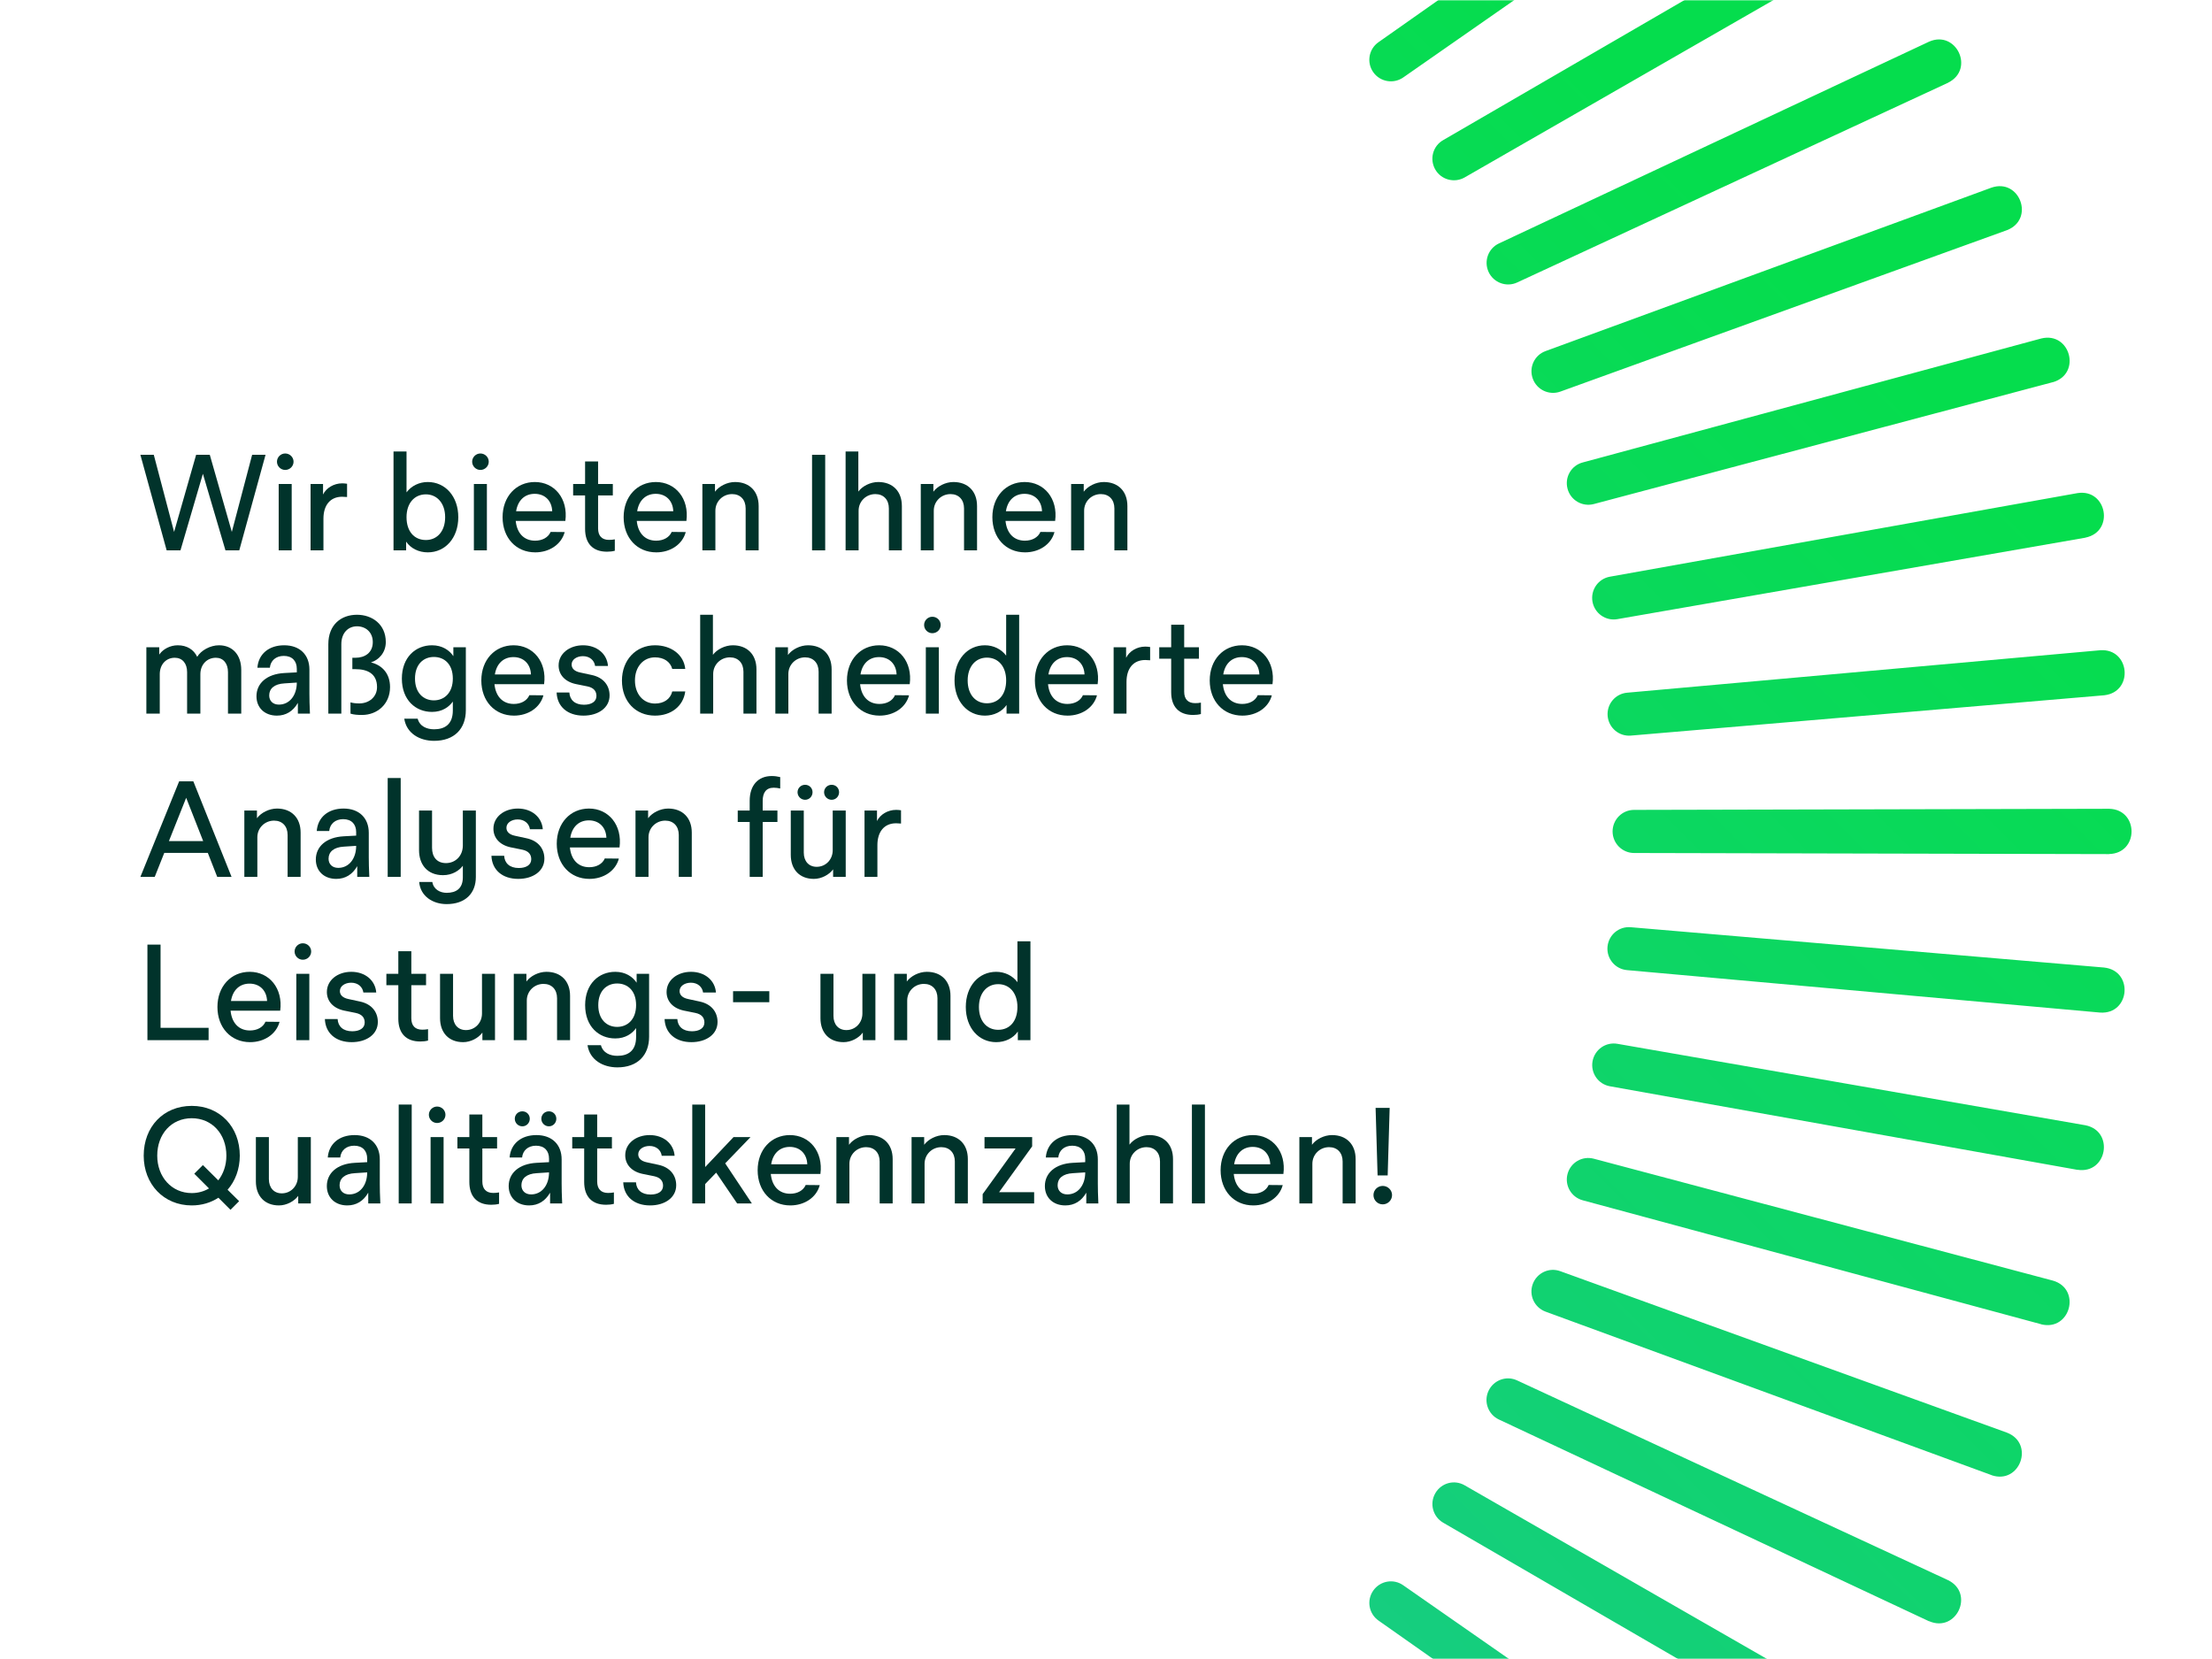 <svg width="840" height="630" viewBox="0 0 840 630" fill="none" xmlns="http://www.w3.org/2000/svg">
<rect width="840" height="630" fill="white"/>
<mask id="mask0_11043_46" style="mask-type:alpha" maskUnits="userSpaceOnUse" x="0" y="0" width="840" height="630">
<rect width="840" height="630" fill="white"/>
</mask>
<g mask="url(#mask0_11043_46)">
<path d="M101.131 1006.94L101.551 826.547C101.551 822.041 105.245 818.374 109.752 818.374C114.258 818.374 117.924 822.013 117.924 826.547L118.344 1006.94C118.092 1018.24 101.439 1018.33 101.159 1006.94H101.131ZM40.927 1003.55C40.199 1014.91 56.797 1016.28 58.028 1005.03L73.338 825.288C73.73 820.782 70.427 816.863 65.921 816.443C61.415 816.051 57.441 819.354 57.049 823.86L40.927 1003.52V1003.55ZM-18.773 994.928C-20.48 1006.21 -4.051 1009.01 -1.868 997.923L29.06 820.222C29.844 815.772 26.877 811.573 22.427 810.762C17.976 809.978 13.722 812.917 12.938 817.367L-18.801 994.928H-18.773ZM-77.466 981.157C-80.152 992.241 -64.031 996.467 -60.868 985.608L-14.575 811.265C-13.399 806.899 -15.974 802.449 -20.34 801.273C-24.707 800.098 -29.185 802.673 -30.36 807.039L-77.438 981.157H-77.466ZM-134.759 962.293C-138.397 973.097 -122.723 978.722 -118.609 968.171L-57.286 798.53C-55.718 794.276 -57.929 789.63 -62.156 788.063C-66.41 786.495 -71.084 788.678 -72.651 792.933L-134.731 962.293H-134.759ZM-190.176 938.53C-194.739 948.97 -179.597 955.939 -174.615 945.779L-98.765 782.129C-96.834 778.043 -98.625 773.201 -102.711 771.269C-106.798 769.338 -111.668 771.101 -113.599 775.188L-190.204 938.502L-190.176 938.53ZM-243.327 910.038C-248.785 920.03 -234.315 928.287 -228.437 918.63L-138.593 762.201C-136.326 758.283 -137.669 753.329 -141.588 751.061C-145.506 748.794 -150.488 750.11 -152.783 754.028L-243.327 910.038ZM-293.763 877.011C-300.06 886.499 -286.374 895.987 -279.685 886.863L-176.546 738.858C-173.943 735.164 -174.867 730.098 -178.561 727.495C-182.256 724.892 -187.35 725.788 -189.953 729.482L-293.763 877.011ZM-341.148 839.702C-348.257 848.602 -335.438 859.238 -327.993 850.758L-212.372 712.325C-209.461 708.882 -209.937 703.732 -213.379 700.822C-216.822 697.911 -222 698.359 -224.91 701.801L-341.176 839.73L-341.148 839.702ZM-385.118 798.418C-392.983 806.675 -381.144 818.374 -372.971 810.566L-245.706 682.713C-242.515 679.522 -242.515 674.372 -245.706 671.181C-248.897 667.991 -254.075 667.963 -257.266 671.181L-385.118 798.446V798.418ZM-425.282 753.441C-433.847 760.97 -423.071 773.676 -414.227 766.595L-276.298 650.33C-272.827 647.447 -272.408 642.297 -275.29 638.826C-278.173 635.356 -283.351 634.908 -286.822 637.791L-425.254 753.413L-425.282 753.441ZM-461.416 705.16C-470.596 711.905 -460.968 725.508 -451.564 719.238L-304.035 615.428C-300.34 612.853 -299.445 607.759 -302.02 604.064C-304.595 600.37 -309.689 599.446 -313.411 602.021L-461.416 705.16ZM-493.183 653.884C-502.923 659.818 -494.499 674.204 -484.591 668.774L-328.581 578.231C-324.663 575.991 -323.347 571.009 -325.586 567.091C-327.825 563.173 -332.835 561.829 -336.754 564.068L-493.183 653.912V653.884ZM-520.36 600.062C-530.576 605.128 -523.439 620.186 -513.111 615.624L-349.797 539.018C-345.71 537.115 -343.947 532.273 -345.85 528.159C-347.753 524.072 -352.623 522.281 -356.71 524.184L-520.36 600.034V600.062ZM-542.751 544.056C-553.359 548.199 -547.593 563.844 -536.874 560.206L-367.513 498.127C-363.259 496.587 -361.104 491.913 -362.643 487.659C-364.183 483.404 -368.857 481.221 -373.111 482.733L-542.751 544.056ZM-560.16 486.315C-571.104 489.534 -566.71 505.6 -555.71 502.913L-381.592 455.836C-377.226 454.688 -374.651 450.21 -375.826 445.844C-376.974 441.477 -381.452 438.874 -385.846 440.05L-560.188 486.343L-560.16 486.315ZM-572.475 427.287C-583.643 429.526 -580.676 445.927 -569.481 444.192L-391.92 412.453C-387.47 411.669 -384.531 407.443 -385.286 402.993C-386.07 398.542 -390.296 395.548 -394.747 396.331L-572.447 427.259L-572.475 427.287ZM-579.613 367.419C-590.948 368.678 -589.409 385.276 -578.129 384.52L-398.469 368.399C-393.963 368.007 -390.66 364.06 -391.052 359.554C-391.444 355.048 -395.39 351.717 -399.897 352.109L-579.641 367.419H-579.613ZM-581.488 307.131C-592.879 307.411 -592.795 324.064 -581.488 324.316L-401.1 323.896C-396.594 323.896 -392.955 320.258 -392.927 315.724C-392.927 311.217 -396.566 307.523 -401.1 307.523L-581.488 307.103V307.131ZM-578.101 246.927C-589.465 246.199 -590.836 262.797 -579.585 264.028L-399.841 279.338C-395.334 279.73 -391.416 276.427 -390.996 271.921C-390.604 267.415 -393.907 263.441 -398.413 263.049L-578.073 246.927H-578.101ZM-569.481 187.227C-580.76 185.52 -583.559 201.949 -572.475 204.132L-394.775 235.06C-390.324 235.844 -386.126 232.877 -385.314 228.427C-384.531 223.976 -387.47 219.722 -391.92 218.938L-569.481 187.199V187.227ZM-555.71 128.534C-566.794 125.848 -571.02 141.969 -560.16 145.132L-385.818 191.425C-381.452 192.601 -377.002 190.026 -375.826 185.66C-374.651 181.293 -377.226 176.815 -381.592 175.64L-555.71 128.563V128.534ZM-536.874 71.241C-547.677 67.603 -553.303 83.277 -542.751 87.391L-373.111 148.714C-368.857 150.282 -364.211 148.071 -362.643 143.844C-361.076 139.59 -363.259 134.916 -367.513 133.349L-536.874 71.269V71.241ZM-513.083 15.824C-523.523 11.261 -530.492 26.403 -520.332 31.385L-356.682 107.235C-352.595 109.166 -347.753 107.375 -345.822 103.289C-343.891 99.202 -345.654 94.332 -349.741 92.401L-513.055 15.796L-513.083 15.824ZM-484.591 -37.327C-494.583 -42.785 -502.839 -28.315 -493.183 -22.437L-336.754 67.407C-332.835 69.674 -327.881 68.331 -325.614 64.412C-323.347 60.494 -324.663 55.512 -328.581 53.217L-484.591 -37.327ZM-451.564 -87.763C-461.052 -94.061 -470.54 -80.374 -461.416 -73.685L-313.411 29.454C-309.717 32.057 -304.651 31.134 -302.048 27.439C-299.445 23.744 -300.34 18.65 -304.035 16.047L-451.564 -87.763ZM-414.255 -135.148C-423.155 -142.257 -433.791 -129.438 -425.31 -121.993L-286.878 -6.372C-283.435 -3.461 -278.285 -3.937 -275.374 -7.379C-272.463 -10.822 -272.911 -16 -276.354 -18.91L-414.283 -135.176L-414.255 -135.148ZM-372.971 -179.118C-381.228 -186.983 -392.927 -175.144 -385.118 -166.971L-257.266 -39.706C-254.075 -36.516 -248.925 -36.516 -245.734 -39.706C-242.543 -42.897 -242.515 -48.075 -245.734 -51.266L-372.999 -179.118H-372.971ZM-327.993 -219.282C-335.522 -227.847 -348.229 -217.071 -341.148 -208.227L-224.883 -70.298C-222 -66.827 -216.85 -66.407 -213.379 -69.29C-209.909 -72.173 -209.461 -77.351 -212.344 -80.822L-327.965 -219.254L-327.993 -219.282ZM-279.713 -255.416C-286.458 -264.596 -300.06 -254.968 -293.791 -245.564L-189.98 -98.035C-187.406 -94.34 -182.312 -93.445 -178.617 -96.02C-174.923 -98.595 -173.999 -103.689 -176.574 -107.411L-279.713 -255.416ZM-228.437 -287.183C-234.371 -296.923 -248.757 -288.499 -243.327 -278.591L-152.783 -122.581C-150.544 -118.663 -145.562 -117.347 -141.644 -119.586C-137.725 -121.825 -136.382 -126.835 -138.621 -130.754L-228.465 -287.183H-228.437ZM-174.615 -314.36C-179.681 -324.576 -194.739 -317.439 -190.176 -307.111L-113.571 -143.797C-111.668 -139.71 -106.826 -137.947 -102.711 -139.85C-98.625 -141.753 -96.834 -146.623 -98.737 -150.71L-174.587 -314.36H-174.615ZM-118.609 -336.751C-122.751 -347.359 -138.397 -341.593 -134.759 -330.874L-72.679 -161.513C-71.14 -157.259 -66.466 -155.104 -62.212 -156.643C-57.957 -158.183 -55.774 -162.857 -57.286 -167.111L-118.609 -336.751ZM-60.868 -354.16C-64.087 -365.104 -80.152 -360.71 -77.466 -349.71L-30.388 -175.592C-29.241 -171.226 -24.763 -168.651 -20.396 -169.826C-16.03 -170.974 -13.427 -175.452 -14.603 -179.846L-60.896 -354.188L-60.868 -354.16ZM-1.84 -366.475C-4.079 -377.643 -20.48 -374.676 -18.745 -363.481L12.994 -185.92C13.778 -181.47 18.004 -178.531 22.455 -179.286C26.905 -180.07 29.9 -184.296 29.116 -188.747L-1.812 -366.447L-1.84 -366.475ZM58.028 -373.613C56.769 -384.948 40.171 -383.409 40.927 -372.129L57.049 -192.469C57.441 -187.963 61.387 -184.66 65.893 -185.052C70.399 -185.444 73.73 -189.39 73.338 -193.897L58.028 -373.641V-373.613ZM118.316 -375.488C118.036 -386.879 101.383 -386.795 101.131 -375.488L101.551 -195.1C101.551 -190.594 105.189 -186.955 109.724 -186.927C114.23 -186.927 117.924 -190.566 117.924 -195.1L118.344 -375.488H118.316ZM178.52 -372.101C179.248 -383.465 162.65 -384.836 161.419 -373.585L146.109 -193.841C145.717 -189.334 149.02 -185.416 153.526 -184.996C158.032 -184.604 162.007 -187.907 162.399 -192.413L178.52 -372.073V-372.101ZM238.22 -363.481C239.928 -374.76 223.498 -377.559 221.315 -366.475L190.387 -188.775C189.604 -184.324 192.57 -180.126 197.021 -179.314C201.471 -178.531 205.725 -181.47 206.509 -185.92L238.248 -363.481H238.22ZM296.913 -349.71C299.6 -360.794 283.478 -365.02 280.315 -354.16L234.022 -179.818C232.846 -175.452 235.421 -171.002 239.788 -169.826C244.154 -168.651 248.632 -171.226 249.808 -175.592L296.885 -349.71H296.913ZM354.206 -330.874C357.844 -341.677 342.171 -347.303 338.056 -336.751L276.733 -167.111C275.165 -162.857 277.377 -158.211 281.603 -156.643C285.857 -155.076 290.531 -157.259 292.099 -161.513L354.178 -330.874H354.206ZM409.624 -307.083C414.186 -317.523 399.044 -324.492 394.062 -314.332L318.212 -150.682C316.281 -146.595 318.072 -141.753 322.159 -139.822C326.245 -137.891 331.115 -139.654 333.046 -143.741L409.652 -307.055L409.624 -307.083ZM462.774 -278.591C468.232 -288.583 453.762 -296.839 447.884 -287.183L358.04 -130.754C355.773 -126.835 357.117 -121.881 361.035 -119.614C364.954 -117.347 369.936 -118.663 372.231 -122.581L462.774 -278.591ZM513.21 -245.564C519.508 -255.052 505.821 -264.54 499.132 -255.416L395.993 -107.411C393.39 -103.717 394.314 -98.651 398.008 -96.048C401.703 -93.445 406.797 -94.34 409.4 -98.035L513.21 -245.564ZM560.595 -208.255C567.704 -217.155 554.886 -227.791 547.441 -219.31L431.819 -80.878C428.908 -77.435 429.384 -72.285 432.826 -69.374C436.269 -66.463 441.447 -66.911 444.358 -70.354L560.623 -208.283L560.595 -208.255ZM604.566 -166.971C612.43 -175.228 600.591 -186.927 592.418 -179.118L465.153 -51.266C461.963 -48.075 461.963 -42.925 465.153 -39.734C468.344 -36.544 473.522 -36.516 476.713 -39.734L604.566 -166.999V-166.971ZM644.73 -121.993C653.294 -129.522 642.518 -142.229 633.674 -135.148L495.745 -18.883C492.275 -16 491.855 -10.85 494.738 -7.379C497.62 -3.909 502.798 -3.461 506.269 -6.344L644.702 -121.965L644.73 -121.993ZM680.863 -73.713C690.043 -80.458 680.415 -94.061 671.011 -87.791L523.482 16.02C519.788 18.595 518.892 23.688 521.467 27.383C524.042 31.078 529.136 32.001 532.858 29.426L680.863 -73.713ZM712.63 -22.437C722.371 -28.371 713.946 -42.757 704.038 -37.327L548.028 53.217C544.11 55.456 542.794 60.438 545.033 64.356C547.273 68.275 552.283 69.618 556.201 67.379L712.63 -22.465V-22.437ZM739.808 31.385C750.023 26.319 742.886 11.261 732.558 15.824L569.244 92.429C565.157 94.332 563.394 99.174 565.297 103.289C567.201 107.375 572.071 109.166 576.157 107.263L739.808 31.413V31.385ZM762.171 87.391C772.778 83.249 767.013 67.603 756.293 71.241L586.933 133.321C582.678 134.86 580.523 139.534 582.063 143.788C583.602 148.043 588.276 150.226 592.53 148.714L762.171 87.391ZM779.608 145.132C790.551 141.913 786.157 125.848 775.157 128.534L601.039 175.612C596.673 176.759 594.098 181.237 595.273 185.604C596.421 189.97 600.899 192.573 605.293 191.397L779.636 145.104L779.608 145.132ZM791.923 204.16C803.09 201.921 800.123 185.52 788.928 187.255L611.367 218.994C606.917 219.778 603.978 224.004 604.734 228.455C605.517 232.905 609.744 235.9 614.194 235.116L791.895 204.188L791.923 204.16ZM799.06 264.028C810.395 262.769 808.856 246.171 797.576 246.927L617.916 263.049C613.41 263.441 610.107 267.387 610.499 271.893C610.891 276.399 614.837 279.73 619.344 279.338L799.088 264.028H799.06ZM800.935 324.316C812.326 324.036 812.243 307.383 800.935 307.131L620.547 307.551C616.041 307.551 612.402 311.189 612.374 315.724C612.374 320.23 616.013 323.924 620.547 323.924L800.935 324.344V324.316ZM797.548 384.52C808.912 385.248 810.283 368.65 799.032 367.419L619.288 352.109C614.782 351.717 610.863 355.02 610.443 359.526C610.051 364.032 613.354 368.007 617.86 368.399L797.52 384.52H797.548ZM788.928 444.22C800.207 445.928 803.006 429.498 791.923 427.315L614.222 396.387C609.772 395.604 605.573 398.57 604.762 403.021C603.978 407.471 606.917 411.725 611.367 412.509L788.928 444.248V444.22ZM775.157 502.913C786.241 505.6 790.467 489.478 779.608 486.315L605.265 440.022C600.899 438.846 596.449 441.421 595.273 445.788C594.098 450.154 596.673 454.632 601.039 455.808L775.157 502.885V502.913ZM756.293 560.206C767.097 563.844 772.722 548.171 762.171 544.056L592.53 482.733C588.276 481.165 583.63 483.377 582.063 487.603C580.495 491.857 582.678 496.531 586.933 498.099L756.293 560.178V560.206ZM732.53 615.624C742.97 620.186 749.939 605.044 739.779 600.062L576.129 524.212C572.043 522.281 567.201 524.072 565.269 528.159C563.338 532.245 565.101 537.115 569.188 539.046L732.502 615.652L732.53 615.624ZM704.038 668.774C714.03 674.232 722.287 659.762 712.63 653.884L556.201 564.04C552.283 561.773 547.329 563.117 545.061 567.035C542.794 570.954 544.11 575.936 548.028 578.231L704.038 668.774ZM671.011 719.21C680.499 725.508 689.987 711.821 680.863 705.132L532.858 601.993C529.164 599.39 524.098 600.314 521.495 604.008C518.892 607.703 519.788 612.797 523.482 615.4L671.011 719.21ZM633.702 766.595C642.602 773.704 653.238 760.886 644.758 753.441L506.325 637.819C502.882 634.908 497.732 635.384 494.822 638.826C491.911 642.269 492.359 647.447 495.801 650.358L633.73 766.623L633.702 766.595ZM592.418 810.566C600.675 818.43 612.374 806.591 604.566 798.418L476.713 671.153C473.522 667.963 468.372 667.963 465.181 671.153C461.991 674.344 461.963 679.522 465.181 682.713L592.446 810.566H592.418ZM547.441 850.73C554.97 859.294 567.676 848.518 560.595 839.674L444.33 701.745C441.447 698.275 436.297 697.855 432.826 700.738C429.356 703.62 428.908 708.798 431.791 712.269L547.413 850.702L547.441 850.73ZM499.16 886.863C505.905 896.043 519.508 886.415 513.238 877.011L409.428 729.482C406.853 725.788 401.759 724.892 398.064 727.467C394.37 730.042 393.446 735.136 396.021 738.858L499.16 886.863ZM447.884 918.63C453.818 928.371 468.204 919.946 462.774 910.038L372.231 754.028C369.991 750.11 365.009 748.794 361.091 751.033C357.173 753.273 355.829 758.283 358.068 762.201L447.912 918.63H447.884ZM394.062 945.808C399.128 956.023 414.186 948.886 409.624 938.558L333.018 775.244C331.115 771.157 326.273 769.394 322.159 771.297C318.072 773.201 316.281 778.071 318.184 782.157L394.034 945.808H394.062ZM338.056 968.171C342.199 978.778 357.844 973.013 354.206 962.293L292.127 792.933C290.587 788.678 285.913 786.523 281.659 788.063C277.404 789.602 275.221 794.276 276.733 798.53L338.056 968.171ZM280.315 985.608C283.534 996.551 299.6 992.157 296.913 981.157L249.836 807.039C248.688 802.673 244.21 800.098 239.844 801.273C235.477 802.421 232.874 806.899 234.05 811.293L280.343 985.636L280.315 985.608ZM221.287 997.923C223.526 1009.09 239.927 1006.12 238.192 994.928L206.453 817.367C205.669 812.917 201.443 809.978 196.993 810.734C192.542 811.517 189.548 815.744 190.331 820.194L221.259 997.895L221.287 997.923ZM161.419 1005.06C162.678 1016.4 179.276 1014.86 178.52 1003.58L162.399 823.916C162.007 819.41 158.06 816.107 153.554 816.499C149.048 816.891 145.717 820.837 146.109 825.344L161.419 1005.09V1005.06Z" fill="url(#paint0_linear_11043_46)"/>
</g>
<path d="M523.135 446.366L522.379 420.712H527.721L526.965 446.366H523.135ZM521.572 453.825C521.572 451.91 523.135 450.347 525.1 450.347C527.015 450.347 528.628 451.91 528.628 453.825C528.628 455.79 527.015 457.353 525.1 457.353C523.135 457.353 521.572 455.79 521.572 453.825Z" fill="#01332B"/>
<path d="M493.429 457V431.8H498.217V434.723C499.729 432.657 502.803 431.044 505.827 431.044C511.321 431.044 514.798 434.572 514.798 440.166V457H509.859V441.074C509.859 437.747 507.843 435.63 504.718 435.63C501.19 435.63 498.368 438.402 498.368 441.93V457H493.429Z" fill="#01332B"/>
<path d="M475.923 457.756C468.615 457.756 463.524 452.212 463.524 444.4C463.524 436.588 468.665 431.044 475.772 431.044C483.231 431.044 488.472 437.344 487.364 445.811H468.514C468.968 450.398 471.588 453.321 475.872 453.321C478.594 453.321 480.862 452.111 481.769 449.994L487.112 450.045C485.852 454.782 481.265 457.756 475.923 457.756ZM468.665 442.132H482.374C482.223 438.1 479.552 435.53 475.721 435.53C471.941 435.53 469.32 437.999 468.665 442.132Z" fill="#01332B"/>
<path d="M452.626 457V419.452H457.566V457H452.626Z" fill="#01332B"/>
<path d="M424.08 457V419.452H428.918V434.673C430.43 432.607 433.504 431.044 436.478 431.044C441.972 431.044 445.449 434.572 445.449 440.167V457H440.51V441.074C440.51 437.747 438.494 435.631 435.369 435.631C431.841 435.631 429.019 438.403 429.019 441.931V457H424.08Z" fill="#01332B"/>
<path d="M404.55 457.756C399.913 457.756 396.789 454.782 396.789 450.398C396.789 445.559 400.619 441.93 407.423 441.578L412.11 441.326V440.015C412.11 436.991 410.346 435.076 407.171 435.076C404.147 435.076 402.131 436.89 401.879 439.562H397.141C397.545 434.37 401.476 431.044 407.322 431.044C413.219 431.044 416.898 434.622 416.898 440.267V449.541C416.898 451.557 416.949 453.623 417.1 457H412.513V452.918C410.699 456.093 407.977 457.756 404.55 457.756ZM401.627 450.095C401.627 452.111 402.988 453.573 405.306 453.573C409.338 453.573 412.11 450.095 412.11 445.206L407.473 445.509C403.542 445.71 401.627 447.525 401.627 450.095Z" fill="#01332B"/>
<path d="M373.159 457V453.472L385.658 436.134H373.864V431.8H391.958V435.328L379.408 452.716H392.714V457H373.159Z" fill="#01332B"/>
<path d="M346.166 457V431.8H350.954V434.723C352.466 432.657 355.54 431.044 358.564 431.044C364.058 431.044 367.536 434.572 367.536 440.166V457H362.596V441.074C362.596 437.747 360.58 435.63 357.456 435.63C353.928 435.63 351.105 438.402 351.105 441.93V457H346.166Z" fill="#01332B"/>
<path d="M317.619 457V431.8H322.407V434.723C323.919 432.657 326.994 431.044 330.018 431.044C335.511 431.044 338.989 434.572 338.989 440.166V457H334.05V441.074C334.05 437.747 332.034 435.63 328.909 435.63C325.381 435.63 322.558 438.402 322.558 441.93V457H317.619Z" fill="#01332B"/>
<path d="M300.113 457.756C292.805 457.756 287.715 452.212 287.715 444.4C287.715 436.588 292.856 431.044 299.962 431.044C307.421 431.044 312.663 437.344 311.554 445.811H292.704C293.158 450.398 295.779 453.321 300.063 453.321C302.784 453.321 305.052 452.111 305.96 449.994L311.302 450.045C310.042 454.782 305.456 457.756 300.113 457.756ZM292.856 442.132H306.564C306.413 438.1 303.742 435.53 299.912 435.53C296.132 435.53 293.511 437.999 292.856 442.132Z" fill="#01332B"/>
<path d="M262.888 457V419.452H267.777V443.191L278.563 431.8H285.014L275.387 441.779L285.518 457H279.923L271.96 445.307L267.777 449.642V457H262.888Z" fill="#01332B"/>
<path d="M246.856 457.756C240.808 457.756 236.877 454.329 236.675 448.986H241.514C241.665 451.758 243.58 453.623 247.058 453.623C249.779 453.623 251.795 452.514 251.795 450.297C251.795 448.482 250.787 447.172 248.418 446.668L243.933 445.761C239.75 444.854 237.431 442.132 237.431 438.705C237.431 434.219 241.514 431.044 246.705 431.044C251.946 431.044 255.827 434.27 256.18 438.906H251.291C250.989 436.739 249.225 435.177 246.654 435.177C244.336 435.177 242.37 436.437 242.37 438.352C242.37 439.814 243.429 440.922 245.596 441.376L250.031 442.334C254.517 443.291 256.785 446.366 256.785 450.095C256.785 454.782 252.501 457.756 246.856 457.756Z" fill="#01332B"/>
<path d="M230.156 457.504C224.813 457.504 221.84 454.43 221.84 448.835V436.134H217.304V431.8H221.84V423.232H226.779V431.8H232.373V436.134H226.779V448.684C226.779 451.506 228.241 453.018 230.912 453.018C231.668 453.018 232.424 452.968 233.129 452.817V457.151C232.222 457.403 231.164 457.504 230.156 457.504Z" fill="#01332B"/>
<path d="M200.932 457.756C196.295 457.756 193.17 454.782 193.17 450.398C193.17 445.559 197.001 441.93 203.805 441.578L208.492 441.326V440.015C208.492 436.991 206.728 435.076 203.553 435.076C200.529 435.076 198.513 436.89 198.261 439.562H193.523C193.926 434.37 197.858 431.044 203.704 431.044C209.601 431.044 213.28 434.622 213.28 440.267V449.541C213.28 451.557 213.33 453.623 213.482 457H208.895V452.918C207.081 456.093 204.359 457.756 200.932 457.756ZM195.489 424.845C195.489 423.282 196.749 422.022 198.362 422.022C199.974 422.022 201.184 423.282 201.184 424.845C201.184 426.407 199.974 427.718 198.362 427.718C196.749 427.718 195.489 426.407 195.489 424.845ZM198.009 450.095C198.009 452.111 199.37 453.573 201.688 453.573C205.72 453.573 208.492 450.095 208.492 445.206L203.855 445.509C199.924 445.71 198.009 447.525 198.009 450.095ZM205.569 424.845C205.569 423.282 206.829 422.022 208.442 422.022C210.054 422.022 211.264 423.282 211.264 424.845C211.264 426.407 210.054 427.718 208.442 427.718C206.829 427.718 205.569 426.407 205.569 424.845Z" fill="#01332B"/>
<path d="M186.548 457.504C181.206 457.504 178.232 454.43 178.232 448.835V436.134H173.696V431.8H178.232V423.232H183.171V431.8H188.766V436.134H183.171V448.684C183.171 451.506 184.633 453.018 187.304 453.018C188.06 453.018 188.816 452.968 189.522 452.817V457.151C188.615 457.403 187.556 457.504 186.548 457.504Z" fill="#01332B"/>
<path d="M163.515 457V431.8H168.454V457H163.515ZM162.86 423.333C162.86 421.619 164.271 420.208 165.985 420.208C167.749 420.208 169.16 421.619 169.16 423.333C169.16 425.046 167.749 426.458 165.985 426.458C164.271 426.458 162.86 425.046 162.86 423.333Z" fill="#01332B"/>
<path d="M151.407 457V419.452H156.346V457H151.407Z" fill="#01332B"/>
<path d="M131.878 457.756C127.241 457.756 124.117 454.782 124.117 450.398C124.117 445.559 127.947 441.93 134.751 441.578L139.438 441.326V440.015C139.438 436.991 137.674 435.076 134.499 435.076C131.475 435.076 129.459 436.89 129.207 439.562H124.469C124.873 434.37 128.804 431.044 134.65 431.044C140.547 431.044 144.226 434.622 144.226 440.267V449.541C144.226 451.557 144.277 453.623 144.428 457H139.841V452.918C138.027 456.093 135.305 457.756 131.878 457.756ZM128.955 450.095C128.955 452.111 130.316 453.573 132.634 453.573C136.666 453.573 139.438 450.095 139.438 445.206L134.801 445.509C130.87 445.71 128.955 447.525 128.955 450.095Z" fill="#01332B"/>
<path d="M105.938 457.756C100.545 457.756 97.168 454.228 97.168 448.634V431.8H102.108V447.777C102.108 451.053 104.023 453.17 106.996 453.17C110.474 453.17 113.095 450.398 113.095 446.87V431.8H118.034V457H113.246V454.127C111.734 456.194 108.811 457.756 105.938 457.756Z" fill="#01332B"/>
<path d="M72.815 457.756C62.181 457.756 54.57 449.692 54.57 438.856C54.57 427.869 62.08 419.956 72.815 419.956C83.5 419.956 91.06 427.919 91.06 438.856C91.06 443.946 89.346 448.482 86.423 451.809L90.808 456.143L87.532 459.419L82.945 454.833C80.073 456.698 76.645 457.756 72.815 457.756ZM59.711 438.856C59.711 446.97 65.205 453.069 72.815 453.069C75.234 453.069 77.502 452.414 79.367 451.305L73.773 445.71L77.049 442.434L82.895 448.23C84.81 445.761 85.969 442.535 85.969 438.856C85.969 430.641 80.526 424.643 72.815 424.643C65.104 424.643 59.711 430.641 59.711 438.856Z" fill="#01332B"/>
<path d="M378.302 395.756C371.649 395.756 366.76 390.313 366.76 382.4C366.76 374.487 371.649 369.044 378.302 369.044C381.527 369.044 384.551 370.506 386.366 372.975V357.452H391.305V395H386.517V391.724C384.803 394.244 381.729 395.756 378.302 395.756ZM371.75 382.4C371.75 387.793 374.774 391.069 379.058 391.069C383.443 391.069 386.366 387.793 386.366 382.4C386.366 377.108 383.392 373.731 379.058 373.731C374.824 373.731 371.75 377.058 371.75 382.4Z" fill="#01332B"/>
<path d="M339.571 395V369.8H344.359V372.723C345.871 370.657 348.945 369.044 351.969 369.044C357.463 369.044 360.94 372.572 360.94 378.166V395H356.001V379.074C356.001 375.747 353.985 373.63 350.86 373.63C347.332 373.63 344.51 376.402 344.51 379.93V395H339.571Z" fill="#01332B"/>
<path d="M320.335 395.756C314.942 395.756 311.565 392.228 311.565 386.634V369.8H316.505V385.777C316.505 389.053 318.42 391.17 321.393 391.17C324.871 391.17 327.492 388.398 327.492 384.87V369.8H332.431V395H327.643V392.127C326.131 394.194 323.208 395.756 320.335 395.756Z" fill="#01332B"/>
<path d="M278.381 380.586V376.402H292.141V380.586H278.381Z" fill="#01332B"/>
<path d="M262.557 395.756C256.509 395.756 252.578 392.329 252.376 386.986H257.214C257.366 389.758 259.281 391.623 262.758 391.623C265.48 391.623 267.496 390.514 267.496 388.297C267.496 386.482 266.488 385.172 264.119 384.668L259.634 383.761C255.45 382.854 253.132 380.132 253.132 376.705C253.132 372.219 257.214 369.044 262.406 369.044C267.647 369.044 271.528 372.27 271.881 376.906H266.992C266.69 374.739 264.926 373.177 262.355 373.177C260.037 373.177 258.071 374.437 258.071 376.352C258.071 377.814 259.13 378.922 261.297 379.376L265.732 380.334C270.218 381.291 272.486 384.366 272.486 388.095C272.486 392.782 268.202 395.756 262.557 395.756Z" fill="#01332B"/>
<path d="M234.45 405.332C228.956 405.332 223.967 402.51 223.11 396.915H228.2C229.007 399.889 231.728 400.947 234.45 400.947C238.482 400.947 241.556 399.082 241.556 393.79V390.414C240.095 392.48 237.524 394.345 233.643 394.345C227.394 394.345 222.203 389.809 222.203 381.694C222.203 373.63 227.394 369.044 233.643 369.044C237.524 369.044 240.246 370.909 241.758 373.177V369.8H246.495V393.69C246.495 400.746 242.111 405.332 234.45 405.332ZM227.192 381.694C227.192 387.138 230.418 389.96 234.349 389.96C238.381 389.96 241.556 387.037 241.556 381.694C241.556 376.302 238.431 373.479 234.349 373.479C230.418 373.479 227.192 376.251 227.192 381.694Z" fill="#01332B"/>
<path d="M195.114 395V369.8H199.902V372.723C201.414 370.657 204.488 369.044 207.512 369.044C213.006 369.044 216.483 372.572 216.483 378.166V395H211.544V379.074C211.544 375.747 209.528 373.63 206.403 373.63C202.875 373.63 200.053 376.402 200.053 379.93V395H195.114Z" fill="#01332B"/>
<path d="M175.878 395.756C170.485 395.756 167.108 392.228 167.108 386.634V369.8H172.048V385.777C172.048 389.053 173.963 391.17 176.936 391.17C180.414 391.17 183.035 388.398 183.035 384.87V369.8H187.974V395H183.186V392.127C181.674 394.194 178.751 395.756 175.878 395.756Z" fill="#01332B"/>
<path d="M159.576 395.504C154.234 395.504 151.26 392.43 151.26 386.835V374.134H146.724V369.8H151.26V361.232H156.199V369.8H161.794V374.134H156.199V386.684C156.199 389.506 157.661 391.018 160.332 391.018C161.088 391.018 161.844 390.968 162.55 390.817V395.151C161.643 395.403 160.584 395.504 159.576 395.504Z" fill="#01332B"/>
<path d="M133.554 395.756C127.506 395.756 123.575 392.329 123.374 386.986H128.212C128.363 389.758 130.278 391.623 133.756 391.623C136.478 391.623 138.494 390.514 138.494 388.297C138.494 386.482 137.486 385.172 135.117 384.668L130.631 383.761C126.448 382.854 124.13 380.132 124.13 376.705C124.13 372.219 128.212 369.044 133.403 369.044C138.645 369.044 142.526 372.27 142.878 376.906H137.99C137.687 374.739 135.923 373.177 133.353 373.177C131.034 373.177 129.069 374.437 129.069 376.352C129.069 377.814 130.127 378.922 132.294 379.376L136.73 380.334C141.215 381.291 143.483 384.366 143.483 388.095C143.483 392.782 139.199 395.756 133.554 395.756Z" fill="#01332B"/>
<path d="M112.525 395V369.8H117.464V395H112.525ZM111.87 361.333C111.87 359.619 113.281 358.208 114.994 358.208C116.758 358.208 118.17 359.619 118.17 361.333C118.17 363.046 116.758 364.458 114.994 364.458C113.281 364.458 111.87 363.046 111.87 361.333Z" fill="#01332B"/>
<path d="M94.97 395.756C87.662 395.756 82.571 390.212 82.571 382.4C82.571 374.588 87.712 369.044 94.819 369.044C102.278 369.044 107.519 375.344 106.41 383.811H87.561C88.014 388.398 90.635 391.321 94.919 391.321C97.641 391.321 99.909 390.111 100.816 387.994L106.158 388.045C104.898 392.782 100.312 395.756 94.97 395.756ZM87.712 380.132H101.421C101.27 376.1 98.599 373.53 94.768 373.53C90.988 373.53 88.367 375.999 87.712 380.132Z" fill="#01332B"/>
<path d="M55.982 395V358.712H60.971V390.313H79.216V395H55.982Z" fill="#01332B"/>
<path d="M328.3 333V307.8H333.037V311.782C334.247 309.312 337.12 307.548 340.295 307.548C340.849 307.548 341.404 307.598 342.16 307.699V312.739C341.505 312.689 340.9 312.638 340.295 312.638C335.759 312.638 333.189 315.864 333.189 320.954V333H328.3Z" fill="#01332B"/>
<path d="M309.064 333.756C303.671 333.756 300.294 330.228 300.294 324.634V307.8H305.234V323.777C305.234 327.053 307.149 329.17 310.122 329.17C313.6 329.17 316.221 326.398 316.221 322.87V307.8H321.16V333H316.372V330.127C314.86 332.194 311.937 333.756 309.064 333.756ZM302.865 300.845C302.865 299.282 304.125 298.022 305.738 298.022C307.35 298.022 308.56 299.282 308.56 300.845C308.56 302.407 307.35 303.718 305.738 303.718C304.125 303.718 302.865 302.407 302.865 300.845ZM312.945 300.845C312.945 299.282 314.205 298.022 315.818 298.022C317.43 298.022 318.64 299.282 318.64 300.845C318.64 302.407 317.43 303.718 315.818 303.718C314.205 303.718 312.945 302.407 312.945 300.845Z" fill="#01332B"/>
<path d="M284.692 304.07C284.692 298.274 287.867 294.696 293.059 294.696C294.218 294.696 295.276 294.847 296.284 295.099V299.434C295.478 299.232 294.52 299.131 293.815 299.131C290.942 299.131 289.631 300.996 289.631 304.171V307.8H295.226V312.134H289.631V333H284.692V312.134H280.156V307.8H284.692V304.07Z" fill="#01332B"/>
<path d="M241.33 333V307.8H246.118V310.723C247.63 308.657 250.704 307.044 253.728 307.044C259.222 307.044 262.7 310.572 262.7 316.166V333H257.76V317.074C257.76 313.747 255.744 311.63 252.62 311.63C249.092 311.63 246.269 314.402 246.269 317.93V333H241.33Z" fill="#01332B"/>
<path d="M223.824 333.756C216.516 333.756 211.426 328.212 211.426 320.4C211.426 312.588 216.567 307.044 223.673 307.044C231.132 307.044 236.374 313.344 235.265 321.811H216.415C216.869 326.398 219.49 329.321 223.774 329.321C226.495 329.321 228.763 328.111 229.671 325.994L235.013 326.045C233.753 330.782 229.167 333.756 223.824 333.756ZM216.567 318.132H230.275C230.124 314.1 227.453 311.53 223.623 311.53C219.843 311.53 217.222 313.999 216.567 318.132Z" fill="#01332B"/>
<path d="M196.8 333.756C190.752 333.756 186.821 330.329 186.62 324.986H191.458C191.609 327.758 193.524 329.623 197.002 329.623C199.724 329.623 201.74 328.514 201.74 326.297C201.74 324.482 200.732 323.172 198.363 322.668L193.877 321.761C189.694 320.854 187.376 318.132 187.376 314.705C187.376 310.219 191.458 307.044 196.649 307.044C201.891 307.044 205.772 310.27 206.124 314.906H201.236C200.933 312.739 199.169 311.177 196.599 311.177C194.28 311.177 192.315 312.437 192.315 314.352C192.315 315.814 193.373 316.922 195.54 317.376L199.976 318.334C204.461 319.291 206.729 322.366 206.729 326.095C206.729 330.782 202.445 333.756 196.8 333.756Z" fill="#01332B"/>
<path d="M175.762 307.8H180.701V333.05C180.701 339.25 176.669 343.332 169.613 343.332C164.371 343.332 159.634 340.358 159.18 334.915H164.17C164.623 337.738 167.093 339.048 169.613 339.048C173.141 339.048 175.762 337.486 175.762 333.151V328.766C174.451 330.53 171.831 332.345 168.252 332.345C162.204 332.345 159.13 328.212 159.13 322.87V307.8H164.069V321.962C164.069 325.39 165.883 327.758 169.361 327.758C172.939 327.758 175.762 325.037 175.762 321.055V307.8Z" fill="#01332B"/>
<path d="M147.224 333V295.452H152.163V333H147.224Z" fill="#01332B"/>
<path d="M127.695 333.756C123.058 333.756 119.933 330.782 119.933 326.398C119.933 321.559 123.764 317.93 130.568 317.578L135.255 317.326V316.015C135.255 312.991 133.491 311.076 130.316 311.076C127.292 311.076 125.276 312.89 125.024 315.562H120.286C120.689 310.37 124.62 307.044 130.467 307.044C136.364 307.044 140.043 310.622 140.043 316.267V325.541C140.043 327.557 140.093 329.623 140.244 333H135.658V328.918C133.844 332.093 131.122 333.756 127.695 333.756ZM124.771 326.095C124.771 328.111 126.132 329.573 128.451 329.573C132.483 329.573 135.255 326.095 135.255 321.206L130.618 321.509C126.687 321.71 124.771 323.525 124.771 326.095Z" fill="#01332B"/>
<path d="M92.788 333V307.8H97.576V310.723C99.088 308.657 102.162 307.044 105.186 307.044C110.68 307.044 114.158 310.572 114.158 316.166V333H109.218V317.074C109.218 313.747 107.202 311.63 104.078 311.63C100.55 311.63 97.727 314.402 97.727 317.93V333H92.788Z" fill="#01332B"/>
<path d="M53.31 333L68.027 296.712H73.42L87.935 333H82.492L78.914 323.878H62.383L58.754 333H53.31ZM64.147 319.392H77.15L70.698 302.962L64.147 319.392Z" fill="#01332B"/>
<path d="M471.789 271.756C464.481 271.756 459.39 266.212 459.39 258.4C459.39 250.588 464.531 245.044 471.637 245.044C479.097 245.044 484.338 251.344 483.229 259.811H464.38C464.833 264.398 467.454 267.321 471.738 267.321C474.46 267.321 476.728 266.111 477.635 263.994L482.977 264.045C481.717 268.782 477.131 271.756 471.789 271.756ZM464.531 256.132H478.24C478.089 252.1 475.417 249.53 471.587 249.53C467.807 249.53 465.186 251.999 464.531 256.132Z" fill="#01332B"/>
<path d="M453.068 271.504C447.725 271.504 444.752 268.43 444.752 262.835V250.134H440.216V245.8H444.752V237.232H449.691V245.8H455.285V250.134H449.691V262.684C449.691 265.506 451.153 267.018 453.824 267.018C454.58 267.018 455.336 266.968 456.041 266.817V271.151C455.134 271.403 454.076 271.504 453.068 271.504Z" fill="#01332B"/>
<path d="M422.898 271V245.8H427.636V249.782C428.845 247.312 431.718 245.548 434.893 245.548C435.448 245.548 436.002 245.598 436.758 245.699V250.739C436.103 250.689 435.498 250.638 434.893 250.638C430.357 250.638 427.787 253.864 427.787 258.954V271H422.898Z" fill="#01332B"/>
<path d="M405.393 271.756C398.085 271.756 392.994 266.212 392.994 258.4C392.994 250.588 398.135 245.044 405.241 245.044C412.701 245.044 417.942 251.344 416.833 259.811H397.984C398.437 264.398 401.058 267.321 405.342 267.321C408.064 267.321 410.332 266.111 411.239 263.994L416.581 264.045C415.321 268.782 410.735 271.756 405.393 271.756ZM398.135 256.132H411.844C411.693 252.1 409.021 249.53 405.191 249.53C401.411 249.53 398.79 251.999 398.135 256.132Z" fill="#01332B"/>
<path d="M374.02 271.756C367.367 271.756 362.479 266.313 362.479 258.4C362.479 250.487 367.367 245.044 374.02 245.044C377.246 245.044 380.27 246.506 382.084 248.975V233.452H387.023V271H382.235V267.724C380.522 270.244 377.447 271.756 374.02 271.756ZM367.468 258.4C367.468 263.793 370.492 267.069 374.776 267.069C379.161 267.069 382.084 263.793 382.084 258.4C382.084 253.108 379.111 249.731 374.776 249.731C370.543 249.731 367.468 253.058 367.468 258.4Z" fill="#01332B"/>
<path d="M351.58 271V245.8H356.519V271H351.58ZM350.925 237.333C350.925 235.619 352.336 234.208 354.05 234.208C355.814 234.208 357.225 235.619 357.225 237.333C357.225 239.046 355.814 240.458 354.05 240.458C352.336 240.458 350.925 239.046 350.925 237.333Z" fill="#01332B"/>
<path d="M334.025 271.756C326.717 271.756 321.627 266.212 321.627 258.4C321.627 250.588 326.768 245.044 333.874 245.044C341.333 245.044 346.575 251.344 345.466 259.811H326.617C327.07 264.398 329.691 267.321 333.975 267.321C336.697 267.321 338.965 266.111 339.872 263.994L345.214 264.045C343.954 268.782 339.368 271.756 334.025 271.756ZM326.768 256.132H340.477C340.325 252.1 337.654 249.53 333.824 249.53C330.044 249.53 327.423 251.999 326.768 256.132Z" fill="#01332B"/>
<path d="M294.437 271V245.8H299.225V248.723C300.737 246.657 303.811 245.044 306.835 245.044C312.329 245.044 315.807 248.572 315.807 254.166V271H310.867V255.074C310.867 251.747 308.851 249.63 305.727 249.63C302.199 249.63 299.376 252.402 299.376 255.93V271H294.437Z" fill="#01332B"/>
<path d="M265.89 271V233.452H270.729V248.673C272.241 246.606 275.315 245.044 278.289 245.044C283.782 245.044 287.26 248.572 287.26 254.166V271H282.321V255.074C282.321 251.747 280.305 249.63 277.18 249.63C273.652 249.63 270.829 252.402 270.829 255.93V271H265.89Z" fill="#01332B"/>
<path d="M248.733 271.756C241.374 271.756 236.183 266.363 236.183 258.45C236.183 250.638 241.475 245.044 248.733 245.044C254.831 245.044 259.67 248.572 260.224 254.015H255.285C254.529 251.243 252.059 249.63 248.733 249.63C244.297 249.63 241.122 253.209 241.122 258.4C241.122 263.591 244.297 267.17 248.733 267.17C252.059 267.17 254.579 265.506 255.285 262.583H260.224C259.468 268.178 254.881 271.756 248.733 271.756Z" fill="#01332B"/>
<path d="M221.558 271.756C215.51 271.756 211.579 268.329 211.377 262.986H216.215C216.367 265.758 218.282 267.623 221.759 267.623C224.481 267.623 226.497 266.514 226.497 264.297C226.497 262.482 225.489 261.172 223.12 260.668L218.635 259.761C214.451 258.854 212.133 256.132 212.133 252.705C212.133 248.219 216.215 245.044 221.407 245.044C226.648 245.044 230.529 248.27 230.882 252.906H225.993C225.691 250.739 223.927 249.177 221.356 249.177C219.038 249.177 217.072 250.437 217.072 252.352C217.072 253.814 218.131 254.922 220.298 255.376L224.733 256.334C229.219 257.291 231.487 260.366 231.487 264.095C231.487 268.782 227.203 271.756 221.558 271.756Z" fill="#01332B"/>
<path d="M195.179 271.756C187.871 271.756 182.781 266.212 182.781 258.4C182.781 250.588 187.922 245.044 195.028 245.044C202.487 245.044 207.729 251.344 206.62 259.811H187.77C188.224 264.398 190.845 267.321 195.129 267.321C197.85 267.321 200.118 266.111 201.026 263.994L206.368 264.045C205.108 268.782 200.522 271.756 195.179 271.756ZM187.922 256.132H201.63C201.479 252.1 198.808 249.53 194.978 249.53C191.198 249.53 188.577 251.999 187.922 256.132Z" fill="#01332B"/>
<path d="M164.855 281.332C159.361 281.332 154.371 278.51 153.515 272.915H158.605C159.411 275.889 162.133 276.947 164.855 276.947C168.887 276.947 171.961 275.082 171.961 269.79V266.414C170.499 268.48 167.929 270.345 164.048 270.345C157.799 270.345 152.607 265.809 152.607 257.694C152.607 249.63 157.799 245.044 164.048 245.044C167.929 245.044 170.651 246.909 172.163 249.177V245.8H176.9V269.69C176.9 276.746 172.515 281.332 164.855 281.332ZM157.597 257.694C157.597 263.138 160.823 265.96 164.754 265.96C168.786 265.96 171.961 263.037 171.961 257.694C171.961 252.302 168.836 249.479 164.754 249.479C160.823 249.479 157.597 252.251 157.597 257.694Z" fill="#01332B"/>
<path d="M137.483 271.504C135.77 271.504 134.358 271.403 133.098 271V266.716C134.106 267.018 135.165 267.119 136.475 267.119C140.104 267.119 143.178 264.7 143.178 260.92C143.178 255.729 139.398 254.116 135.014 254.116H133.804V249.782H135.014C138.441 249.782 141.566 247.967 141.566 243.834C141.566 240.004 138.794 237.837 135.568 237.837C132.191 237.837 129.621 240.357 129.621 244.641V271H124.682V244.641C124.682 237.232 129.52 233.452 135.568 233.452C141.213 233.452 146.505 236.98 146.505 243.834C146.505 247.917 143.733 250.689 140.86 251.546C145.144 252.604 148.118 255.779 148.118 260.92C148.118 267.371 143.279 271.504 137.483 271.504Z" fill="#01332B"/>
<path d="M105.152 271.756C100.515 271.756 97.391 268.782 97.391 264.398C97.391 259.559 101.221 255.93 108.025 255.578L112.712 255.326V254.015C112.712 250.991 110.948 249.076 107.773 249.076C104.749 249.076 102.733 250.89 102.481 253.562H97.743C98.147 248.37 102.078 245.044 107.924 245.044C113.821 245.044 117.5 248.622 117.5 254.267V263.541C117.5 265.557 117.551 267.623 117.702 271H113.115V266.918C111.301 270.093 108.579 271.756 105.152 271.756ZM102.229 264.095C102.229 266.111 103.59 267.573 105.908 267.573C109.94 267.573 112.712 264.095 112.712 259.206L108.075 259.509C104.144 259.71 102.229 261.525 102.229 264.095Z" fill="#01332B"/>
<path d="M55.579 271V245.8H60.467V248.572C61.929 246.455 64.651 245.044 67.523 245.044C70.951 245.044 73.571 246.657 74.882 249.429C76.343 246.959 79.871 245.044 83.147 245.044C88.339 245.044 91.615 248.723 91.615 254.418V271H86.575V255.225C86.575 251.898 84.76 249.782 81.988 249.782C78.561 249.782 76.091 252.402 76.091 256.031V271H71.051V255.225C71.051 251.898 69.237 249.782 66.364 249.782C63.038 249.782 60.669 252.352 60.669 256.031V271H55.579Z" fill="#01332B"/>
<path d="M406.754 209V183.8H411.542V186.723C413.054 184.657 416.129 183.044 419.153 183.044C424.646 183.044 428.124 186.572 428.124 192.166V209H423.185V193.074C423.185 189.747 421.169 187.63 418.044 187.63C414.516 187.63 411.694 190.402 411.694 193.93V209H406.754Z" fill="#01332B"/>
<path d="M389.249 209.756C381.941 209.756 376.85 204.212 376.85 196.4C376.85 188.588 381.991 183.044 389.097 183.044C396.556 183.044 401.798 189.344 400.689 197.811H381.84C382.293 202.398 384.914 205.321 389.198 205.321C391.92 205.321 394.188 204.111 395.095 201.994L400.437 202.045C399.177 206.782 394.591 209.756 389.249 209.756ZM381.991 194.132H395.7C395.549 190.1 392.877 187.53 389.047 187.53C385.267 187.53 382.646 189.999 381.991 194.132Z" fill="#01332B"/>
<path d="M349.661 209V183.8H354.449V186.723C355.961 184.657 359.035 183.044 362.059 183.044C367.553 183.044 371.03 186.572 371.03 192.166V209H366.091V193.074C366.091 189.747 364.075 187.63 360.95 187.63C357.422 187.63 354.6 190.402 354.6 193.93V209H349.661Z" fill="#01332B"/>
<path d="M321.114 209V171.452H325.952V186.673C327.464 184.606 330.539 183.044 333.512 183.044C339.006 183.044 342.483 186.572 342.483 192.166V209H337.544V193.074C337.544 189.747 335.528 187.63 332.403 187.63C328.875 187.63 326.053 190.402 326.053 193.93V209H321.114Z" fill="#01332B"/>
<path d="M308.375 209V172.712H313.365V209H308.375Z" fill="#01332B"/>
<path d="M266.727 209V183.8H271.515V186.723C273.027 184.657 276.101 183.044 279.125 183.044C284.619 183.044 288.097 186.572 288.097 192.166V209H283.157V193.074C283.157 189.747 281.141 187.63 278.017 187.63C274.489 187.63 271.666 190.402 271.666 193.93V209H266.727Z" fill="#01332B"/>
<path d="M249.221 209.756C241.913 209.756 236.823 204.212 236.823 196.4C236.823 188.588 241.964 183.044 249.07 183.044C256.529 183.044 261.771 189.344 260.662 197.811H241.812C242.266 202.398 244.887 205.321 249.171 205.321C251.892 205.321 254.16 204.111 255.068 201.994L260.41 202.045C259.15 206.782 254.564 209.756 249.221 209.756ZM241.964 194.132H255.672C255.521 190.1 252.85 187.53 249.02 187.53C245.24 187.53 242.619 189.999 241.964 194.132Z" fill="#01332B"/>
<path d="M230.5 209.504C225.158 209.504 222.184 206.43 222.184 200.835V188.134H217.648V183.8H222.184V175.232H227.124V183.8H232.718V188.134H227.124V200.684C227.124 203.506 228.585 205.018 231.256 205.018C232.012 205.018 232.768 204.968 233.474 204.817V209.151C232.567 209.403 231.508 209.504 230.5 209.504Z" fill="#01332B"/>
<path d="M203.251 209.756C195.943 209.756 190.853 204.212 190.853 196.4C190.853 188.588 195.993 183.044 203.1 183.044C210.559 183.044 215.801 189.344 214.692 197.811H195.842C196.296 202.398 198.917 205.321 203.201 205.321C205.922 205.321 208.19 204.111 209.097 201.994L214.44 202.045C213.18 206.782 208.593 209.756 203.251 209.756ZM195.993 194.132H209.702C209.551 190.1 206.88 187.53 203.049 187.53C199.269 187.53 196.649 189.999 195.993 194.132Z" fill="#01332B"/>
<path d="M179.955 209V183.8H184.894V209H179.955ZM179.299 175.333C179.299 173.619 180.711 172.208 182.424 172.208C184.188 172.208 185.599 173.619 185.599 175.333C185.599 177.046 184.188 178.458 182.424 178.458C180.711 178.458 179.299 177.046 179.299 175.333Z" fill="#01332B"/>
<path d="M162.442 209.756C159.014 209.756 155.94 208.244 154.226 205.674V209H149.438V171.452H154.378V186.975C156.192 184.506 159.216 183.044 162.442 183.044C169.094 183.044 174.034 188.487 174.034 196.4C174.034 204.313 169.094 209.756 162.442 209.756ZM154.378 196.4C154.378 201.793 157.301 205.069 161.736 205.069C165.97 205.069 169.044 201.793 169.044 196.4C169.044 191.058 165.919 187.731 161.736 187.731C157.351 187.731 154.378 191.108 154.378 196.4Z" fill="#01332B"/>
<path d="M117.938 209V183.8H122.676V187.782C123.886 185.312 126.758 183.548 129.934 183.548C130.488 183.548 131.042 183.598 131.798 183.699V188.739C131.143 188.689 130.538 188.638 129.934 188.638C125.398 188.638 122.827 191.864 122.827 196.954V209H117.938Z" fill="#01332B"/>
<path d="M105.831 209V183.8H110.77V209H105.831ZM105.176 175.333C105.176 173.619 106.587 172.208 108.301 172.208C110.065 172.208 111.476 173.619 111.476 175.333C111.476 177.046 110.065 178.458 108.301 178.458C106.587 178.458 105.176 177.046 105.176 175.333Z" fill="#01332B"/>
<path d="M63.29 209L53.31 172.712H58.401L66.112 201.994L74.478 172.712H79.67L88.036 201.994L95.747 172.712H100.838L90.859 209H85.617L77.049 179.919L68.531 209H63.29Z" fill="#01332B"/>
<defs>
<linearGradient id="paint0_linear_11043_46" x1="604.51" y1="-179.062" x2="-385.062" y2="810.51" gradientUnits="userSpaceOnUse">
<stop offset="0.1" stop-color="#05DD4D"/>
<stop offset="0.55" stop-color="#1BC98F"/>
<stop offset="0.95" stop-color="#19A591"/>
</linearGradient>
</defs>
</svg>
